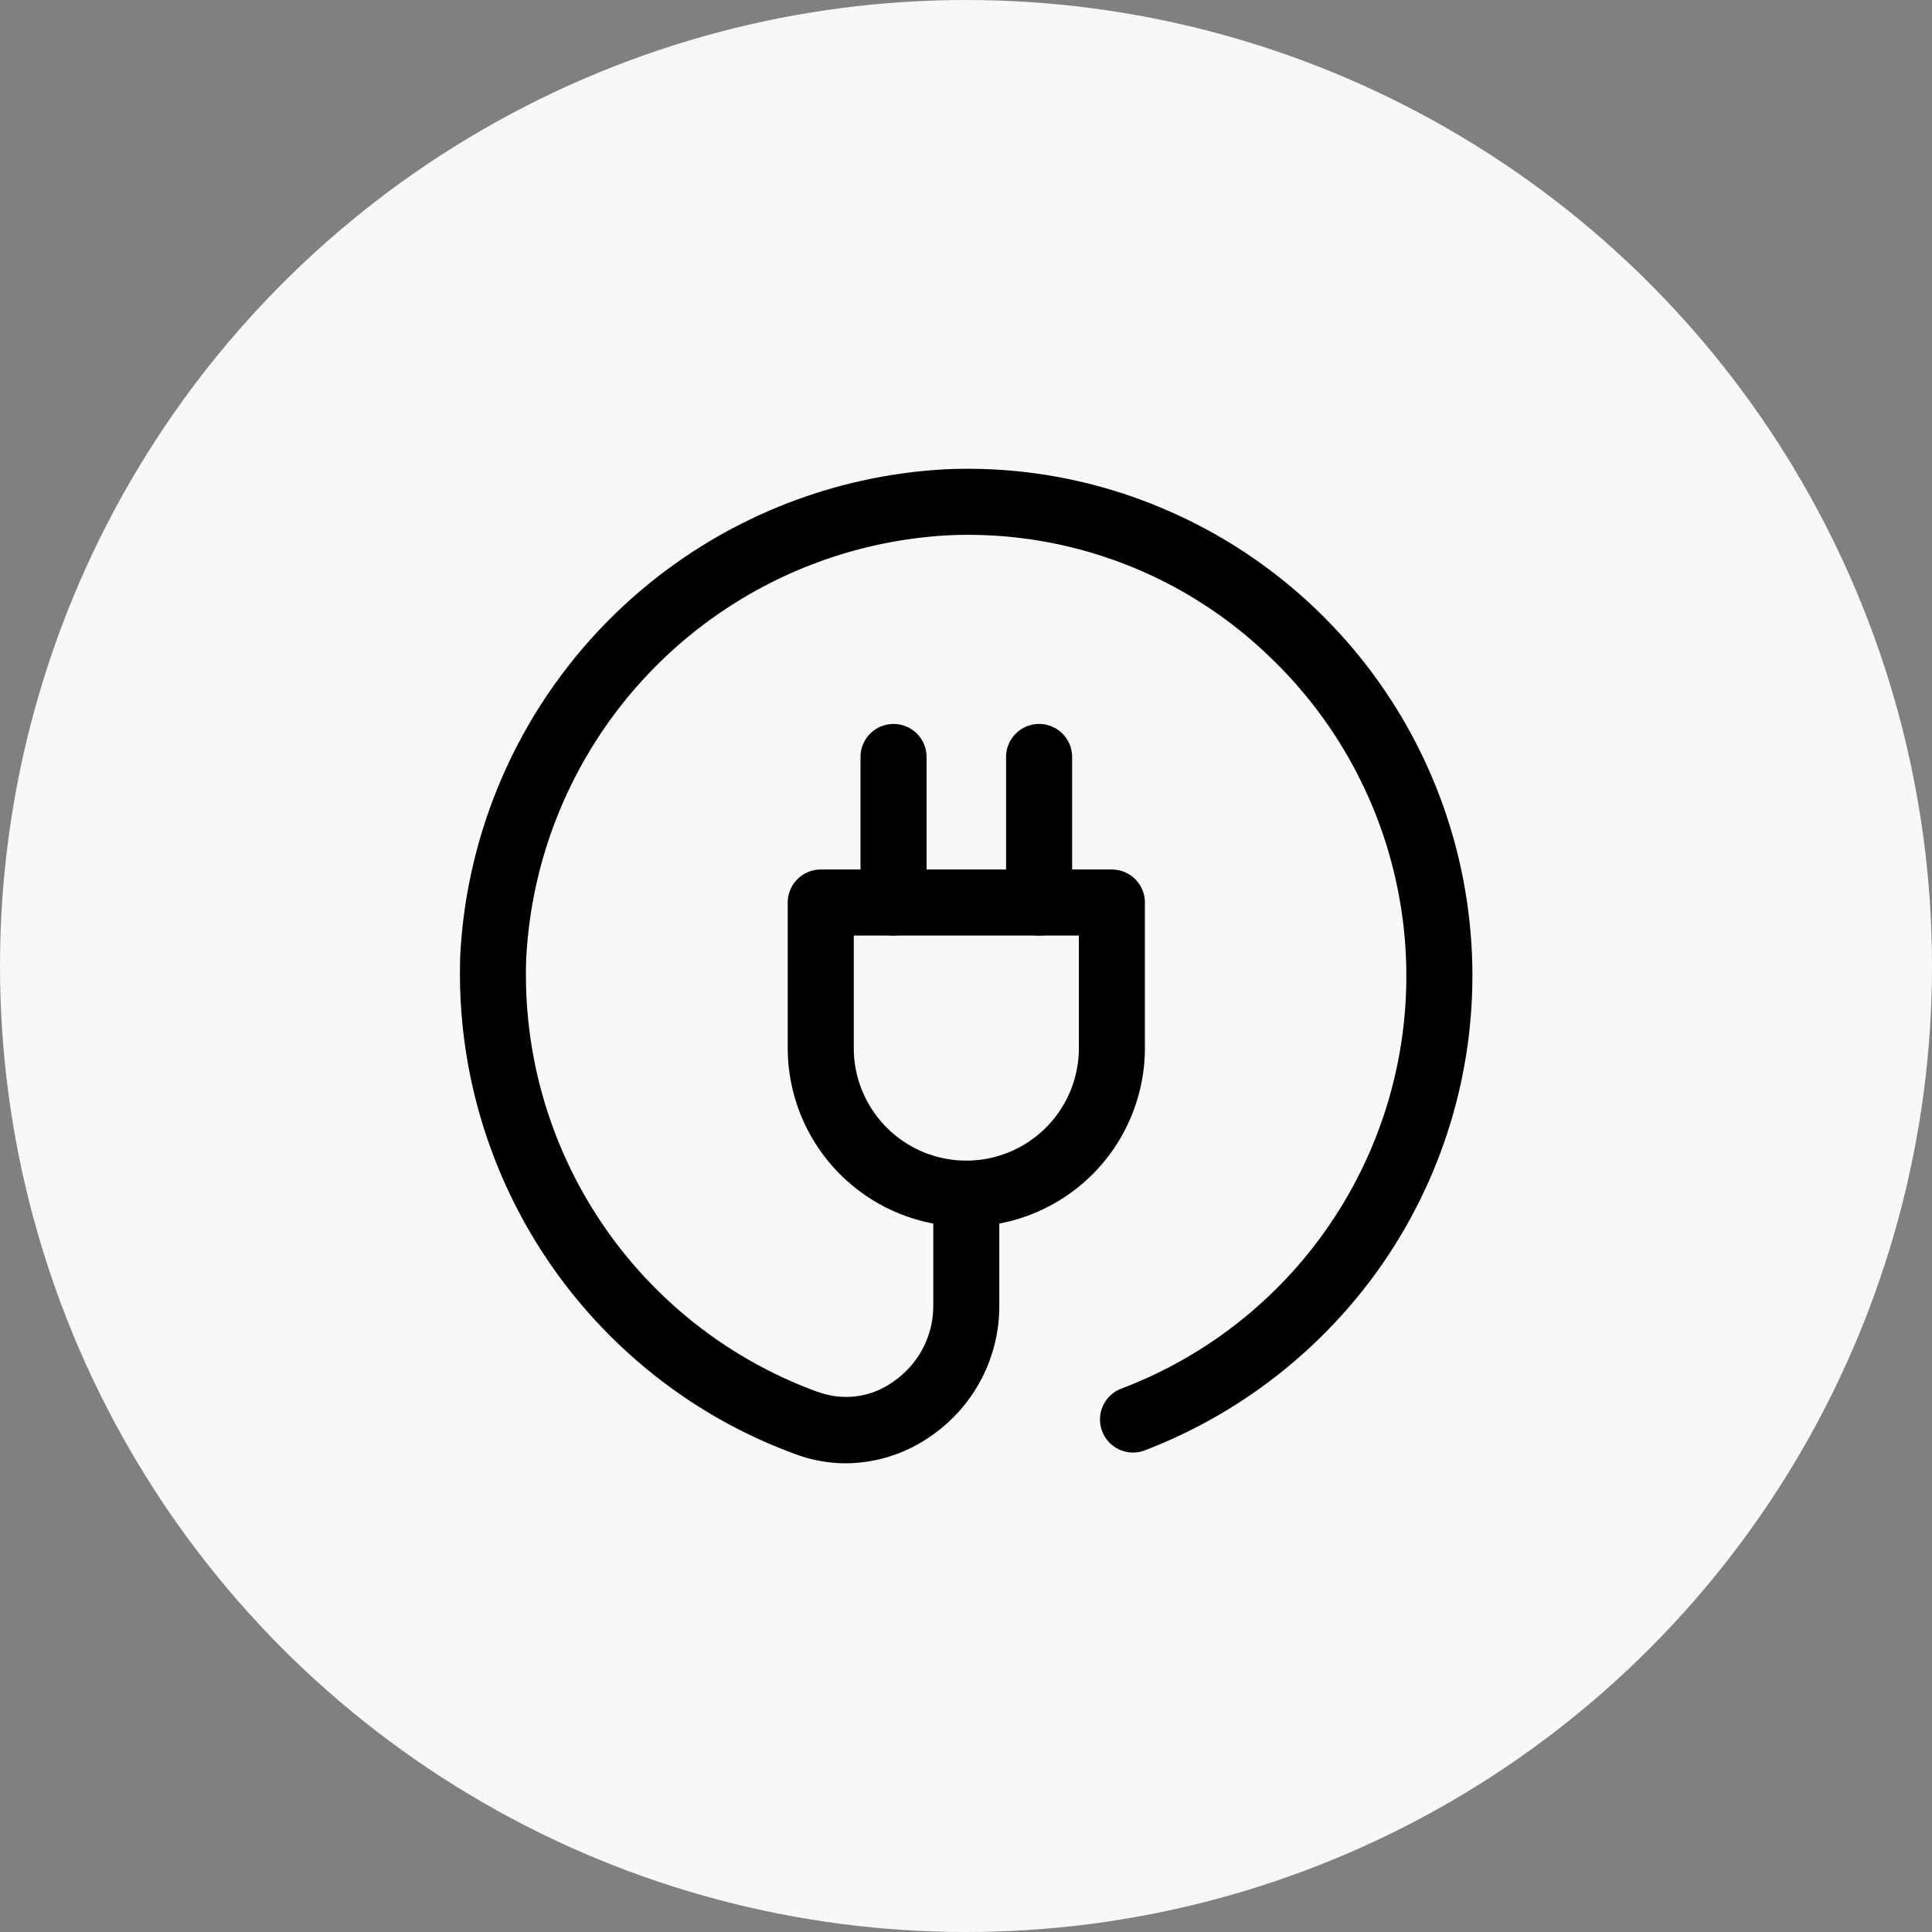 <svg xmlns="http://www.w3.org/2000/svg" width="50" height="50" viewBox="0 0 50 50">
  <rect x="0" y="0" width="50" height="50" fill="#808080" stroke="none"/>
  <g id="Group_69" data-name="Group 69" transform="translate(-379 -1397)">
    <circle id="Ellipse_18" data-name="Ellipse 18" cx="25" cy="25" r="25" transform="translate(379 1397)" fill="#f8f8f8"/>
    <g id="_4390428071594722074" data-name="4390428071594722074" transform="translate(388.911 1407.144)">
      <path id="Path_24" data-name="Path 24" d="M15.622,22.243A4.627,4.627,0,0,1,11,17.622V13.855A.855.855,0,0,1,11.855,13h7.534a.855.855,0,0,1,.855.855v3.767A4.627,4.627,0,0,1,15.622,22.243Zm-2.912-7.534v2.912a2.912,2.912,0,1,0,5.825,0V14.709Z" transform="translate(-0.525 -0.641)"/>
      <path id="Line_30" data-name="Line 30" d="M-.145,4.476A.855.855,0,0,1-1,3.622V-.145A.855.855,0,0,1-.145-1a.855.855,0,0,1,.855.855V3.622A.855.855,0,0,1-.145,4.476Z" transform="translate(13.359 9.592)"/>
      <path id="Line_31" data-name="Line 31" d="M-.145,4.476A.855.855,0,0,1-1,3.622V-.145A.855.855,0,0,1-.145-1a.855.855,0,0,1,.855.855V3.622A.855.855,0,0,1-.145,4.476Z" transform="translate(17.126 9.592)"/>
      <path id="Path_25" data-name="Path 25" d="M11.98,27.726a3.731,3.731,0,0,1-1.326-.245,13.092,13.092,0,0,1-3.586-2A13.254,13.254,0,0,1,2,14.6v-.009A13.285,13.285,0,0,1,14.588,2a12.9,12.9,0,0,1,5.248.874A13.124,13.124,0,0,1,25.814,22.64a13.271,13.271,0,0,1-6.076,4.743.855.855,0,1,1-.618-1.594A11.417,11.417,0,0,0,22.962,6.867a11.232,11.232,0,0,0-8.3-3.159A11.563,11.563,0,0,0,3.708,14.66a11.487,11.487,0,0,0,7.538,11.217l.011,0a2.089,2.089,0,0,0,1.95-.264,2.374,2.374,0,0,0,1.035-1.951V20.747a.855.855,0,0,1,1.709,0v2.919a4.083,4.083,0,0,1-1.774,3.358A3.863,3.863,0,0,1,11.98,27.726Z" transform="translate(0 0)"/>
    </g>
  </g>
</svg>
